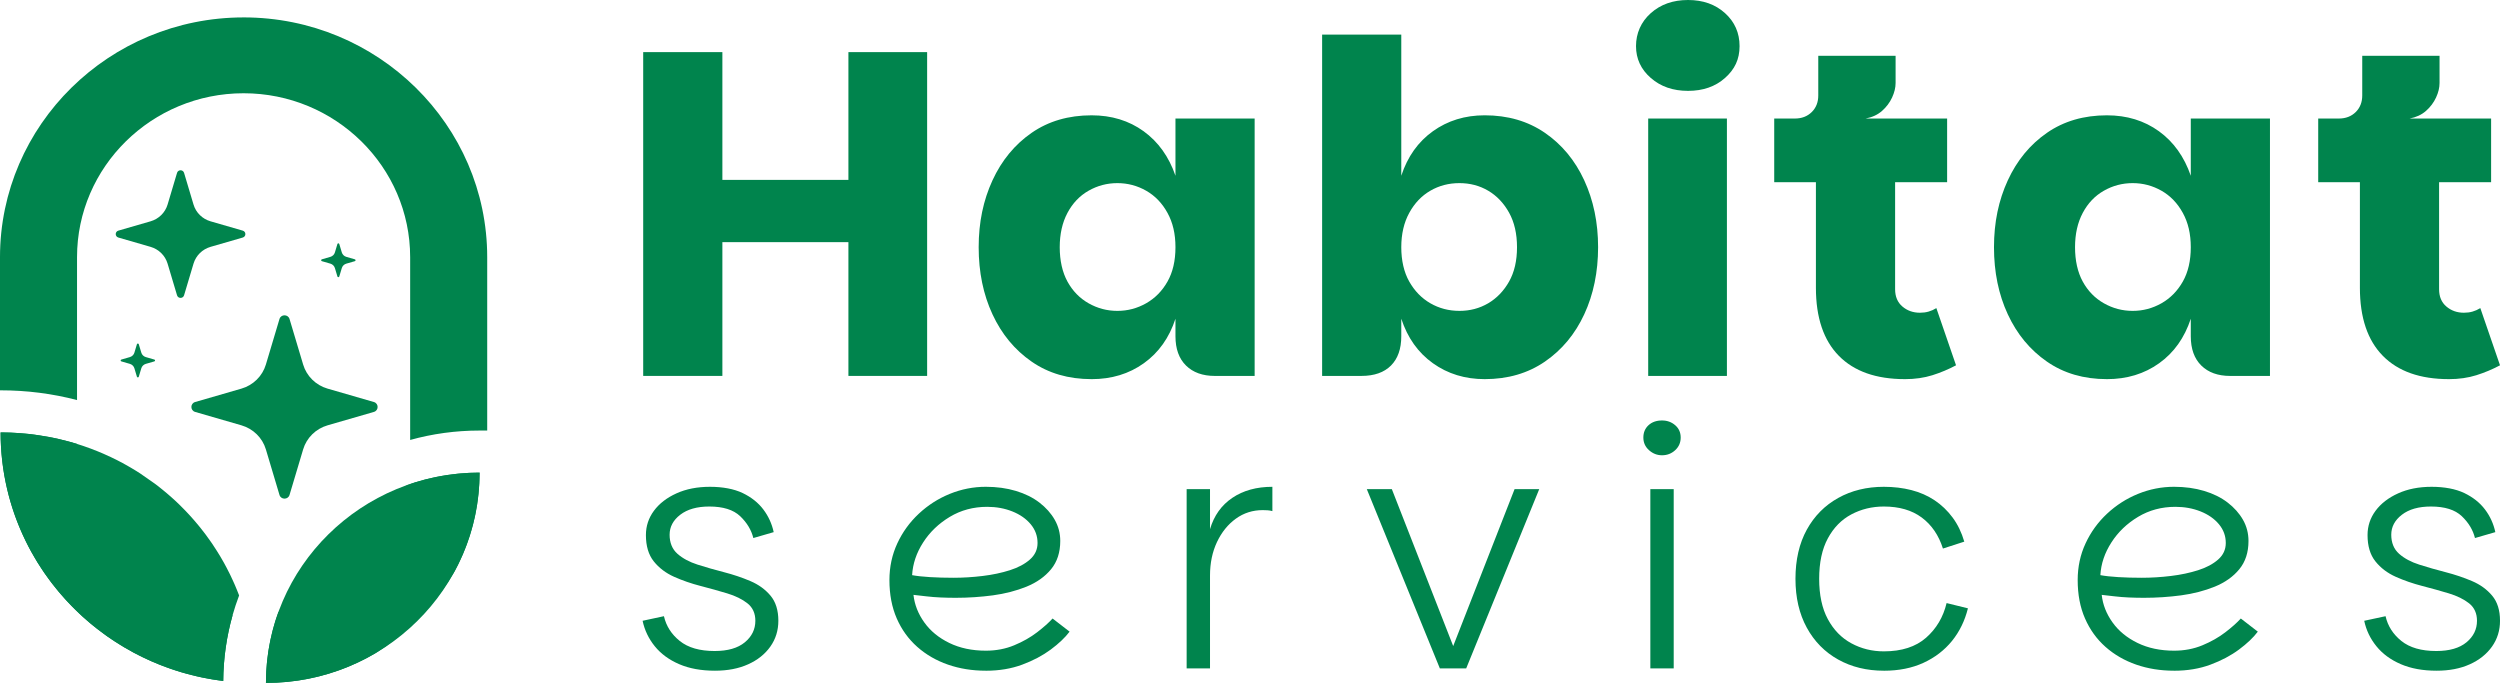 <svg xmlns="http://www.w3.org/2000/svg" width="205" height="56" viewBox="0 0 205 56" fill="none"><path d="M23.742 26.159L24.858 29.893C25.142 30.844 25.897 31.588 26.863 31.868L30.657 32.965C31.068 33.084 31.068 33.659 30.657 33.778L26.863 34.876C25.897 35.156 25.142 35.899 24.858 36.85L23.742 40.585C23.622 40.99 23.038 40.99 22.917 40.585L21.802 36.85C21.517 35.899 20.762 35.156 19.796 34.876L16.002 33.778C15.591 33.659 15.591 33.084 16.002 32.965L19.796 31.868C20.762 31.588 21.517 30.844 21.802 29.893L22.917 26.159C23.038 25.754 23.622 25.754 23.742 26.159Z" fill="#00844D"></path><path d="M15.093 14.174L15.869 16.774C16.067 17.436 16.593 17.954 17.265 18.148L19.906 18.912C20.192 18.995 20.192 19.395 19.906 19.478L17.265 20.242C16.593 20.437 16.067 20.955 15.869 21.617L15.093 24.216C15.009 24.498 14.603 24.498 14.518 24.216L13.742 21.617C13.544 20.955 13.018 20.437 12.346 20.242L9.705 19.478C9.418 19.395 9.418 18.996 9.705 18.912L12.346 18.148C13.018 17.954 13.544 17.436 13.742 16.774L14.518 14.174C14.602 13.892 15.008 13.892 15.093 14.174Z" fill="#00844D"></path><path d="M27.821 20.008L28.028 20.698C28.08 20.873 28.22 21.011 28.398 21.062L29.099 21.265C29.175 21.288 29.175 21.393 29.099 21.416L28.398 21.619C28.22 21.67 28.08 21.808 28.028 21.983L27.821 22.673C27.799 22.748 27.691 22.748 27.669 22.673L27.462 21.983C27.41 21.808 27.27 21.67 27.092 21.619L26.391 21.416C26.315 21.393 26.315 21.288 26.391 21.265L27.092 21.062C27.27 21.011 27.41 20.873 27.462 20.698L27.669 20.008C27.691 19.933 27.799 19.933 27.821 20.008Z" fill="#00844D"></path><path d="M19.975 1.428C8.961 1.428 0 10.249 0 21.089V32.007H0.049C2.194 32.007 4.297 32.277 6.317 32.805V21.089C6.317 13.677 12.446 7.647 19.975 7.647C27.505 7.647 33.633 13.677 33.633 21.089V36.077C35.443 35.573 37.354 35.305 39.326 35.305H39.951V21.089C39.951 10.249 30.991 1.427 19.976 1.427L19.975 1.428ZM23.651 49.985C23.382 50.06 23.107 50.126 22.83 50.183C22.618 50.761 22.439 51.354 22.292 51.961C21.975 53.255 21.808 54.609 21.808 55.999C22.096 55.999 22.382 55.993 22.668 55.98C23.259 55.952 23.844 55.894 24.418 55.81C26.697 55.474 28.831 54.707 30.733 53.595C30.742 53.59 30.751 53.584 30.76 53.578C33.447 51.877 35.693 49.556 37.291 46.825C37.294 46.82 37.296 46.818 37.298 46.814C38.593 44.408 39.325 41.665 39.325 38.755C37.225 38.755 35.211 39.118 33.347 39.786C32.302 44.704 28.522 48.642 23.651 49.985ZM6.317 37.035V36.402C4.34 35.789 2.232 35.46 0.049 35.46C0.049 41.132 2.384 46.267 6.162 49.983C9.358 53.13 13.587 55.262 18.306 55.84C18.32 53.974 18.585 52.168 19.072 50.449C11.962 49.99 6.318 44.151 6.318 37.035H6.317Z" fill="#00844D"></path><path d="M19.607 48.827C19.406 49.359 19.228 49.897 19.071 50.449C18.585 52.168 18.319 53.974 18.305 55.84C18.166 55.822 18.03 55.805 17.892 55.785C17.879 55.785 17.868 55.783 17.854 55.778C17.711 55.758 17.569 55.736 17.426 55.712C17.281 55.688 17.135 55.664 16.991 55.635C16.848 55.609 16.703 55.58 16.559 55.55C16.416 55.522 16.274 55.491 16.131 55.458C15.847 55.392 15.564 55.321 15.285 55.243C15.18 55.214 15.077 55.185 14.975 55.154C14.923 55.141 14.874 55.126 14.825 55.111C14.736 55.084 14.649 55.058 14.562 55.029C14.49 55.007 14.417 54.986 14.345 54.961C14.269 54.935 14.194 54.911 14.118 54.885C14.058 54.867 13.999 54.845 13.939 54.824C13.837 54.788 13.736 54.753 13.636 54.716C13.223 54.565 12.815 54.402 12.415 54.223C12.328 54.186 12.241 54.149 12.156 54.107C12.044 54.059 11.932 54.006 11.823 53.951C11.687 53.89 11.55 53.821 11.416 53.753C11.269 53.681 11.122 53.604 10.976 53.527C10.702 53.38 10.432 53.226 10.164 53.068C10.063 53.009 9.963 52.949 9.865 52.886C9.708 52.791 9.554 52.694 9.403 52.593C9.297 52.526 9.195 52.457 9.092 52.387C8.997 52.323 8.903 52.26 8.809 52.194C8.715 52.126 8.619 52.06 8.527 51.989C8.322 51.842 8.121 51.691 7.925 51.535C7.829 51.462 7.735 51.387 7.643 51.311C7.547 51.236 7.453 51.157 7.362 51.078C7.27 51.001 7.178 50.924 7.087 50.843C6.989 50.759 6.893 50.673 6.796 50.586C6.772 50.566 6.749 50.546 6.727 50.522C6.638 50.442 6.551 50.359 6.464 50.278C6.064 49.901 5.68 49.509 5.312 49.1C5.193 48.968 5.075 48.834 4.961 48.699C4.048 47.638 3.245 46.482 2.566 45.251C2.405 44.961 2.251 44.665 2.106 44.365C0.788 41.67 0.049 38.65 0.049 35.459L0.5 35.466C0.574 35.466 0.648 35.468 0.719 35.471C0.808 35.472 0.895 35.475 0.982 35.481C1.074 35.483 1.163 35.488 1.252 35.495L2.071 35.556C2.161 35.563 2.248 35.571 2.337 35.582C2.429 35.591 2.518 35.602 2.607 35.613C2.681 35.622 2.755 35.631 2.828 35.641L4.324 35.892C4.449 35.916 4.574 35.942 4.699 35.971L5.77 36.241C5.922 36.283 6.071 36.327 6.221 36.373L6.431 36.439C6.576 36.483 6.721 36.531 6.864 36.58L6.931 36.604C7.099 36.661 7.266 36.72 7.431 36.782L7.476 36.8C7.654 36.866 7.833 36.936 8.009 37.008C8.161 37.067 8.311 37.131 8.46 37.197L9.099 37.487C9.275 37.571 9.449 37.657 9.623 37.744L10.043 37.964C10.133 38.013 10.221 38.061 10.309 38.111C10.402 38.162 10.496 38.215 10.588 38.27L10.726 38.349C10.855 38.423 10.983 38.5 11.11 38.58L11.206 38.639C11.306 38.7 11.407 38.764 11.505 38.83L12.713 39.673C12.838 39.766 12.961 39.86 13.081 39.957L13.383 40.201C13.476 40.275 13.57 40.352 13.664 40.434L13.809 40.559C13.898 40.633 13.985 40.71 14.073 40.789L14.446 41.128C14.566 41.242 14.685 41.356 14.803 41.473C14.819 41.488 14.832 41.501 14.845 41.517C14.964 41.633 15.08 41.749 15.191 41.866C15.256 41.932 15.318 41.998 15.379 42.065C15.447 42.136 15.514 42.208 15.579 42.281C15.629 42.333 15.675 42.384 15.72 42.437C15.81 42.536 15.896 42.635 15.981 42.735C16.082 42.85 16.177 42.964 16.272 43.081C16.337 43.155 16.399 43.232 16.457 43.309C16.716 43.632 16.966 43.962 17.2 44.3C17.272 44.399 17.341 44.498 17.41 44.599C17.544 44.794 17.673 44.994 17.798 45.197C17.894 45.346 17.985 45.495 18.075 45.647C18.175 45.814 18.271 45.984 18.367 46.155C18.443 46.292 18.517 46.428 18.588 46.566C18.684 46.745 18.775 46.927 18.865 47.111C18.909 47.201 18.954 47.294 18.994 47.386C19.034 47.467 19.072 47.548 19.108 47.63C19.157 47.733 19.202 47.836 19.247 47.942C19.265 47.977 19.28 48.015 19.294 48.052C19.343 48.164 19.39 48.276 19.435 48.39C19.479 48.496 19.521 48.603 19.562 48.711C19.578 48.748 19.593 48.785 19.606 48.825L19.607 48.827Z" fill="#00844D"></path><path d="M39.325 38.755C39.325 48.278 31.483 55.999 21.808 55.999C21.808 51.237 23.768 46.926 26.938 43.806C30.108 40.685 34.488 38.755 39.325 38.755Z" fill="#00844D"></path><path d="M11.38 28.226L11.587 28.916C11.639 29.092 11.779 29.229 11.957 29.281L12.658 29.484C12.734 29.506 12.734 29.612 12.658 29.634L11.957 29.837C11.779 29.889 11.639 30.026 11.587 30.202L11.38 30.892C11.358 30.967 11.25 30.967 11.228 30.892L11.021 30.202C10.969 30.026 10.829 29.889 10.651 29.837L9.95 29.634C9.874 29.612 9.874 29.506 9.95 29.484L10.651 29.281C10.829 29.229 10.969 29.092 11.021 28.916L11.228 28.226C11.25 28.152 11.358 28.152 11.38 28.226Z" fill="#00844D"></path><path d="M52.742 4.274H59.235V30.825H52.742V4.274ZM58.467 14.751H70.492V19.856H58.467V14.751ZM69.57 4.274H76.025V30.825H69.57V4.274Z" fill="#00844D"></path><path d="M89.511 31.089C87.615 31.089 85.976 30.612 84.593 29.652C83.21 28.695 82.139 27.402 81.384 25.775C80.629 24.149 80.251 22.315 80.251 20.273C80.251 18.232 80.629 16.428 81.384 14.788C82.139 13.15 83.21 11.852 84.593 10.893C85.976 9.935 87.615 9.456 89.511 9.456C91.149 9.456 92.571 9.891 93.776 10.761C94.978 11.631 95.85 12.848 96.388 14.412V9.721H102.881V30.826H99.616C98.617 30.826 97.829 30.542 97.253 29.975C96.677 29.407 96.388 28.607 96.388 27.573V26.136C95.876 27.7 95.012 28.915 93.795 29.786C92.578 30.656 91.15 31.09 89.512 31.09L89.511 31.089ZM91.624 25.492C92.469 25.492 93.256 25.283 93.986 24.868C94.717 24.452 95.298 23.86 95.734 23.09C96.17 22.322 96.388 21.383 96.388 20.273C96.388 19.164 96.17 18.25 95.734 17.456C95.298 16.661 94.717 16.056 93.986 15.64C93.256 15.224 92.469 15.016 91.624 15.016C90.779 15.016 89.991 15.224 89.262 15.64C88.531 16.056 87.955 16.661 87.532 17.456C87.11 18.25 86.898 19.19 86.898 20.273C86.898 21.357 87.111 22.322 87.532 23.09C87.955 23.86 88.531 24.453 89.262 24.868C89.991 25.283 90.779 25.492 91.624 25.492Z" fill="#00844D"></path><path d="M121.745 31.089C120.132 31.089 118.715 30.655 117.498 29.785C116.281 28.915 115.418 27.699 114.905 26.135V27.572C114.905 28.606 114.624 29.406 114.061 29.974C113.498 30.54 112.692 30.825 111.641 30.825H108.414V2.837H114.905V14.411C115.419 12.847 116.281 11.631 117.498 10.761C118.715 9.89 120.132 9.455 121.745 9.455C123.64 9.455 125.286 9.934 126.682 10.892C128.077 11.851 129.153 13.15 129.908 14.787C130.664 16.427 131.044 18.255 131.044 20.273C131.044 22.291 130.664 24.149 129.908 25.774C129.153 27.401 128.077 28.693 126.682 29.652C125.286 30.611 123.64 31.089 121.745 31.089V31.089ZM119.67 25.492C120.54 25.492 121.328 25.283 122.034 24.868C122.738 24.452 123.307 23.86 123.743 23.09C124.177 22.322 124.395 21.383 124.395 20.273C124.395 19.164 124.177 18.219 123.743 17.436C123.307 16.654 122.738 16.055 122.034 15.64C121.328 15.223 120.54 15.016 119.67 15.016C118.8 15.016 118.005 15.223 117.287 15.64C116.57 16.055 115.995 16.66 115.559 17.455C115.123 18.25 114.905 19.189 114.905 20.273C114.905 21.356 115.123 22.322 115.559 23.09C115.995 23.859 116.57 24.452 117.287 24.867C118.005 25.282 118.8 25.491 119.67 25.491V25.492Z" fill="#00844D"></path><path d="M138.418 7.451C137.189 7.451 136.171 7.099 135.365 6.392C134.556 5.688 134.153 4.817 134.153 3.782C134.153 2.748 134.556 1.797 135.365 1.078C136.172 0.359 137.189 0 138.418 0C139.647 0 140.66 0.359 141.453 1.078C142.247 1.797 142.644 2.699 142.644 3.782C142.644 4.866 142.247 5.687 141.453 6.392C140.66 7.099 139.647 7.451 138.418 7.451ZM135.152 30.825V9.72H141.607V30.824H135.152V30.825Z" fill="#00844D"></path><path d="M156.205 31.089C153.848 31.089 152.043 30.454 150.788 29.18C149.534 27.907 148.905 26.046 148.905 23.601V14.94H145.486V9.72H159.664V14.94H155.399V23.715C155.399 24.32 155.598 24.794 155.995 25.133C156.393 25.473 156.871 25.644 157.437 25.644C157.693 25.644 157.93 25.613 158.148 25.549C158.366 25.486 158.577 25.392 158.781 25.265L160.395 29.955C159.78 30.283 159.133 30.555 158.455 30.769C157.776 30.982 157.027 31.09 156.207 31.09L156.205 31.089ZM147.177 11.422V9.72C147.74 9.72 148.202 9.544 148.561 9.191C148.92 8.838 149.098 8.384 149.098 7.829V4.576H155.439V6.808C155.439 7.186 155.342 7.583 155.15 8C154.958 8.415 154.681 8.781 154.325 9.096C153.966 9.411 153.518 9.619 152.979 9.72L147.177 11.422Z" fill="#00844D"></path><path d="M172.766 31.089C170.871 31.089 169.232 30.612 167.849 29.652C166.465 28.695 165.395 27.402 164.64 25.775C163.885 24.149 163.507 22.315 163.507 20.273C163.507 18.232 163.885 16.428 164.64 14.788C165.395 13.15 166.465 11.852 167.849 10.893C169.232 9.935 170.871 9.456 172.766 9.456C174.405 9.456 175.826 9.891 177.031 10.761C178.234 11.631 179.104 12.848 179.644 14.412V9.721H186.137V30.826H182.87C181.871 30.826 181.083 30.542 180.507 29.975C179.932 29.407 179.644 28.607 179.644 27.573V26.136C179.13 27.7 178.267 28.915 177.05 29.786C175.833 30.656 174.405 31.09 172.766 31.09V31.089ZM174.879 25.492C175.725 25.492 176.51 25.283 177.242 24.868C177.971 24.452 178.553 23.86 178.99 23.09C179.426 22.322 179.644 21.383 179.644 20.273C179.644 19.164 179.426 18.25 178.99 17.456C178.554 16.661 177.972 16.056 177.242 15.64C176.51 15.224 175.725 15.016 174.879 15.016C174.032 15.016 173.247 15.224 172.517 15.64C171.785 16.056 171.208 16.661 170.786 17.456C170.364 18.25 170.153 19.19 170.153 20.273C170.153 21.357 170.364 22.322 170.786 23.09C171.208 23.86 171.785 24.453 172.517 24.868C173.246 25.283 174.034 25.492 174.879 25.492Z" fill="#00844D"></path><path d="M200.812 31.089C198.455 31.089 196.65 30.454 195.395 29.18C194.14 27.907 193.512 26.046 193.512 23.601V14.94H190.093V9.72H204.271V14.94H200.005V23.715C200.005 24.32 200.202 24.794 200.601 25.133C200.998 25.473 201.478 25.644 202.041 25.644C202.297 25.644 202.534 25.613 202.752 25.549C202.97 25.486 203.181 25.392 203.387 25.265L205.001 29.955C204.386 30.283 203.739 30.555 203.059 30.769C202.381 30.982 201.631 31.09 200.813 31.09L200.812 31.089ZM191.784 11.422V9.72C192.347 9.72 192.806 9.544 193.167 9.191C193.524 8.838 193.704 8.384 193.704 7.829V4.576H200.043V6.808C200.043 7.186 199.947 7.583 199.755 8C199.563 8.415 199.288 8.781 198.929 9.096C198.57 9.411 198.122 9.619 197.586 9.72L191.784 11.422H191.784Z" fill="#00844D"></path><path d="M58.629 54.998C57.498 54.998 56.517 54.818 55.688 54.46C54.858 54.101 54.193 53.612 53.691 52.992C53.189 52.373 52.857 51.677 52.693 50.904L54.443 50.528C54.626 51.336 55.059 52.014 55.742 52.561C56.426 53.109 57.379 53.383 58.601 53.383C59.676 53.383 60.502 53.145 61.076 52.669C61.651 52.193 61.939 51.605 61.939 50.904C61.939 50.295 61.723 49.819 61.295 49.477C60.867 49.137 60.31 48.863 59.626 48.656C58.943 48.45 58.218 48.248 57.451 48.05C56.685 47.852 55.96 47.602 55.276 47.297C54.593 46.991 54.037 46.569 53.608 46.031C53.179 45.492 52.965 44.774 52.965 43.877C52.965 43.14 53.184 42.476 53.621 41.885C54.059 41.292 54.675 40.816 55.468 40.457C56.261 40.097 57.178 39.918 58.217 39.918C59.257 39.918 60.187 40.089 60.899 40.43C61.609 40.772 62.175 41.221 62.594 41.776C63.014 42.333 63.296 42.953 63.443 43.635L61.774 44.119C61.609 43.456 61.249 42.858 60.694 42.328C60.136 41.799 59.294 41.535 58.163 41.535C57.16 41.535 56.366 41.759 55.783 42.207C55.199 42.655 54.908 43.203 54.908 43.85C54.908 44.497 55.122 45.035 55.552 45.412C55.979 45.789 56.532 46.085 57.205 46.3C57.88 46.515 58.601 46.722 59.367 46.919C60.133 47.117 60.853 47.359 61.528 47.647C62.202 47.933 62.755 48.333 63.183 48.845C63.611 49.357 63.825 50.043 63.825 50.904C63.825 51.695 63.607 52.4 63.169 53.019C62.731 53.638 62.125 54.123 61.349 54.472C60.574 54.823 59.667 54.998 58.628 54.998H58.629Z" fill="#00844D"></path><path d="M80.84 54.998C79.727 54.998 78.692 54.832 77.735 54.5C76.778 54.168 75.939 53.683 75.217 53.045C74.497 52.408 73.936 51.632 73.535 50.716C73.134 49.801 72.933 48.75 72.933 47.565C72.933 46.488 73.149 45.488 73.577 44.562C74.004 43.638 74.593 42.825 75.342 42.125C76.088 41.426 76.937 40.883 77.886 40.496C78.834 40.111 79.819 39.917 80.84 39.917C81.734 39.917 82.553 40.03 83.301 40.255C84.049 40.479 84.692 40.797 85.231 41.21C85.767 41.623 86.188 42.094 86.489 42.624C86.79 43.153 86.941 43.733 86.941 44.361C86.941 45.294 86.689 46.066 86.188 46.677C85.686 47.287 85.016 47.762 84.176 48.105C83.337 48.445 82.417 48.683 81.414 48.819C80.411 48.952 79.398 49.02 78.377 49.02C77.958 49.02 77.543 49.011 77.133 48.993C76.722 48.975 76.33 48.944 75.957 48.899C75.584 48.855 75.232 48.814 74.904 48.779C74.995 49.587 75.291 50.34 75.794 51.04C76.294 51.741 76.979 52.302 77.845 52.723C78.71 53.145 79.71 53.356 80.84 53.356C81.68 53.356 82.454 53.208 83.166 52.912C83.877 52.616 84.502 52.262 85.04 51.849C85.577 51.437 86.001 51.059 86.312 50.718L87.706 51.795C87.342 52.279 86.826 52.769 86.162 53.263C85.495 53.757 84.716 54.169 83.822 54.501C82.928 54.834 81.935 55 80.841 55L80.84 54.998ZM78.186 47.377C78.969 47.377 79.767 47.328 80.579 47.229C81.391 47.131 82.134 46.973 82.809 46.758C83.483 46.543 84.031 46.252 84.45 45.883C84.869 45.515 85.079 45.062 85.079 44.523C85.079 43.949 84.892 43.438 84.518 42.988C84.144 42.54 83.643 42.189 83.013 41.938C82.385 41.686 81.696 41.56 80.948 41.56C79.817 41.56 78.796 41.834 77.884 42.382C76.973 42.931 76.243 43.629 75.696 44.483C75.149 45.335 74.847 46.228 74.793 47.162C75.177 47.234 75.663 47.287 76.256 47.323C76.848 47.359 77.492 47.377 78.186 47.377H78.186Z" fill="#00844D"></path><path d="M97.305 54.809V40.107H99.221V54.809H97.305ZM98.345 47.189L99.221 43.392C99.549 42.279 100.161 41.422 101.055 40.821C101.946 40.22 103.041 39.918 104.335 39.918V41.911C104.209 41.875 104.076 41.853 103.94 41.843C103.804 41.834 103.671 41.83 103.544 41.83C102.723 41.83 101.988 42.063 101.342 42.53C100.693 42.997 100.179 43.634 99.795 44.442C99.413 45.25 99.221 46.165 99.221 47.189H98.345V47.189Z" fill="#00844D"></path><path d="M114.13 40.107L119.162 52.978L124.196 40.107H126.218L120.227 54.81H118.068L112.077 40.107H114.129H114.13Z" fill="#00844D"></path><path d="M136.285 37.332C135.885 37.332 135.53 37.194 135.219 36.915C134.908 36.637 134.755 36.291 134.755 35.879C134.755 35.466 134.896 35.129 135.178 34.868C135.462 34.608 135.831 34.478 136.285 34.478C136.706 34.478 137.065 34.608 137.366 34.868C137.667 35.129 137.817 35.466 137.817 35.879C137.817 36.292 137.667 36.637 137.366 36.915C137.064 37.194 136.705 37.332 136.285 37.332ZM135.328 54.809V40.107H137.244V54.809H135.328Z" fill="#00844D"></path><path d="M154.477 54.998C153.073 54.998 151.823 54.692 150.73 54.083C149.634 53.472 148.777 52.602 148.158 51.471C147.538 50.339 147.228 49.003 147.228 47.458C147.228 45.914 147.538 44.555 148.158 43.432C148.777 42.31 149.634 41.444 150.73 40.834C151.822 40.224 153.073 39.918 154.477 39.918C155.279 39.918 156.032 40.008 156.733 40.187C157.435 40.368 158.069 40.645 158.635 41.023C159.201 41.4 159.692 41.87 160.112 42.435C160.532 43.001 160.85 43.66 161.071 44.415L159.321 44.981C158.973 43.886 158.393 43.038 157.581 42.436C156.77 41.835 155.736 41.535 154.478 41.535C153.511 41.535 152.622 41.75 151.811 42.18C150.998 42.612 150.357 43.267 149.883 44.147C149.407 45.027 149.172 46.131 149.172 47.459C149.172 48.787 149.407 49.891 149.883 50.771C150.357 51.651 150.998 52.311 151.811 52.751C152.622 53.191 153.511 53.411 154.478 53.411C155.937 53.411 157.091 53.038 157.938 52.294C158.785 51.549 159.346 50.601 159.621 49.452L161.37 49.883C161.115 50.906 160.678 51.8 160.059 52.563C159.437 53.325 158.657 53.923 157.72 54.353C156.781 54.784 155.7 55 154.478 55L154.477 54.998Z" fill="#00844D"></path><path d="M178.274 54.998C177.162 54.998 176.127 54.832 175.17 54.5C174.214 54.168 173.373 53.683 172.652 53.045C171.933 52.408 171.372 51.632 170.972 50.716C170.569 49.801 170.37 48.75 170.37 47.565C170.37 46.488 170.584 45.488 171.014 44.562C171.441 43.638 172.029 42.825 172.777 42.125C173.525 41.426 174.372 40.883 175.322 40.496C176.269 40.111 177.255 39.917 178.275 39.917C179.169 39.917 179.99 40.03 180.738 40.255C181.486 40.479 182.129 40.797 182.667 41.21C183.203 41.623 183.623 42.094 183.925 42.624C184.226 43.153 184.376 43.733 184.376 44.361C184.376 45.294 184.126 46.066 183.623 46.677C183.123 47.287 182.453 47.762 181.612 48.105C180.774 48.445 179.854 48.683 178.851 48.819C177.848 48.952 176.835 49.02 175.813 49.02C175.395 49.02 174.98 49.011 174.569 48.993C174.158 48.975 173.765 48.944 173.394 48.899C173.02 48.855 172.667 48.814 172.34 48.779C172.43 49.587 172.726 50.34 173.229 51.04C173.729 51.741 174.414 52.302 175.281 52.723C176.146 53.145 177.146 53.356 178.275 53.356C179.116 53.356 179.89 53.208 180.602 52.912C181.314 52.616 181.938 52.262 182.475 51.849C183.014 51.437 183.436 51.059 183.747 50.718L185.141 51.795C184.777 52.279 184.261 52.769 183.597 53.263C182.931 53.757 182.151 54.169 181.258 54.501C180.364 54.834 179.372 55 178.276 55L178.274 54.998ZM175.622 47.377C176.404 47.377 177.203 47.328 178.014 47.229C178.826 47.131 179.569 46.973 180.244 46.758C180.919 46.543 181.466 46.252 181.886 45.883C182.306 45.515 182.514 45.062 182.514 44.523C182.514 43.949 182.327 43.438 181.953 42.988C181.579 42.54 181.079 42.189 180.45 41.938C179.821 41.686 179.131 41.56 178.383 41.56C177.254 41.56 176.232 41.834 175.321 42.382C174.409 42.931 173.68 43.629 173.133 44.483C172.585 45.335 172.283 46.228 172.23 47.162C172.614 47.234 173.099 47.287 173.692 47.323C174.284 47.359 174.928 47.377 175.622 47.377Z" fill="#00844D"></path><path d="M199.803 54.998C198.672 54.998 197.69 54.818 196.862 54.46C196.032 54.101 195.366 53.612 194.866 52.992C194.363 52.373 194.03 51.677 193.866 50.904L195.616 50.528C195.799 51.336 196.234 52.014 196.915 52.561C197.6 53.109 198.552 53.383 199.774 53.383C200.849 53.383 201.676 53.145 202.251 52.669C202.824 52.193 203.113 51.605 203.113 50.904C203.113 50.295 202.897 49.819 202.47 49.477C202.04 49.137 201.484 48.863 200.801 48.656C200.116 48.45 199.393 48.248 198.625 48.05C197.861 47.852 197.134 47.602 196.451 47.297C195.767 46.991 195.211 46.569 194.783 46.031C194.353 45.492 194.139 44.774 194.139 43.877C194.139 43.14 194.358 42.476 194.795 41.885C195.234 41.292 195.849 40.816 196.644 40.457C197.435 40.097 198.353 39.918 199.393 39.918C200.432 39.918 201.362 40.089 202.074 40.43C202.783 40.772 203.349 41.221 203.769 41.776C204.19 42.333 204.471 42.953 204.617 43.635L202.948 44.119C202.783 43.456 202.423 42.858 201.868 42.328C201.311 41.799 200.469 41.535 199.337 41.535C198.334 41.535 197.54 41.759 196.957 42.207C196.374 42.655 196.083 43.203 196.083 43.85C196.083 44.497 196.297 45.035 196.727 45.412C197.154 45.789 197.705 46.085 198.381 46.3C199.056 46.515 199.775 46.722 200.542 46.919C201.307 47.117 202.028 47.359 202.703 47.647C203.376 47.933 203.93 48.333 204.357 48.845C204.787 49.357 205.001 50.043 205.001 50.904C205.001 51.695 204.782 52.4 204.345 53.019C203.905 53.638 203.301 54.123 202.524 54.472C201.749 54.823 200.843 54.998 199.804 54.998H199.803Z" fill="#00844D"></path></svg>